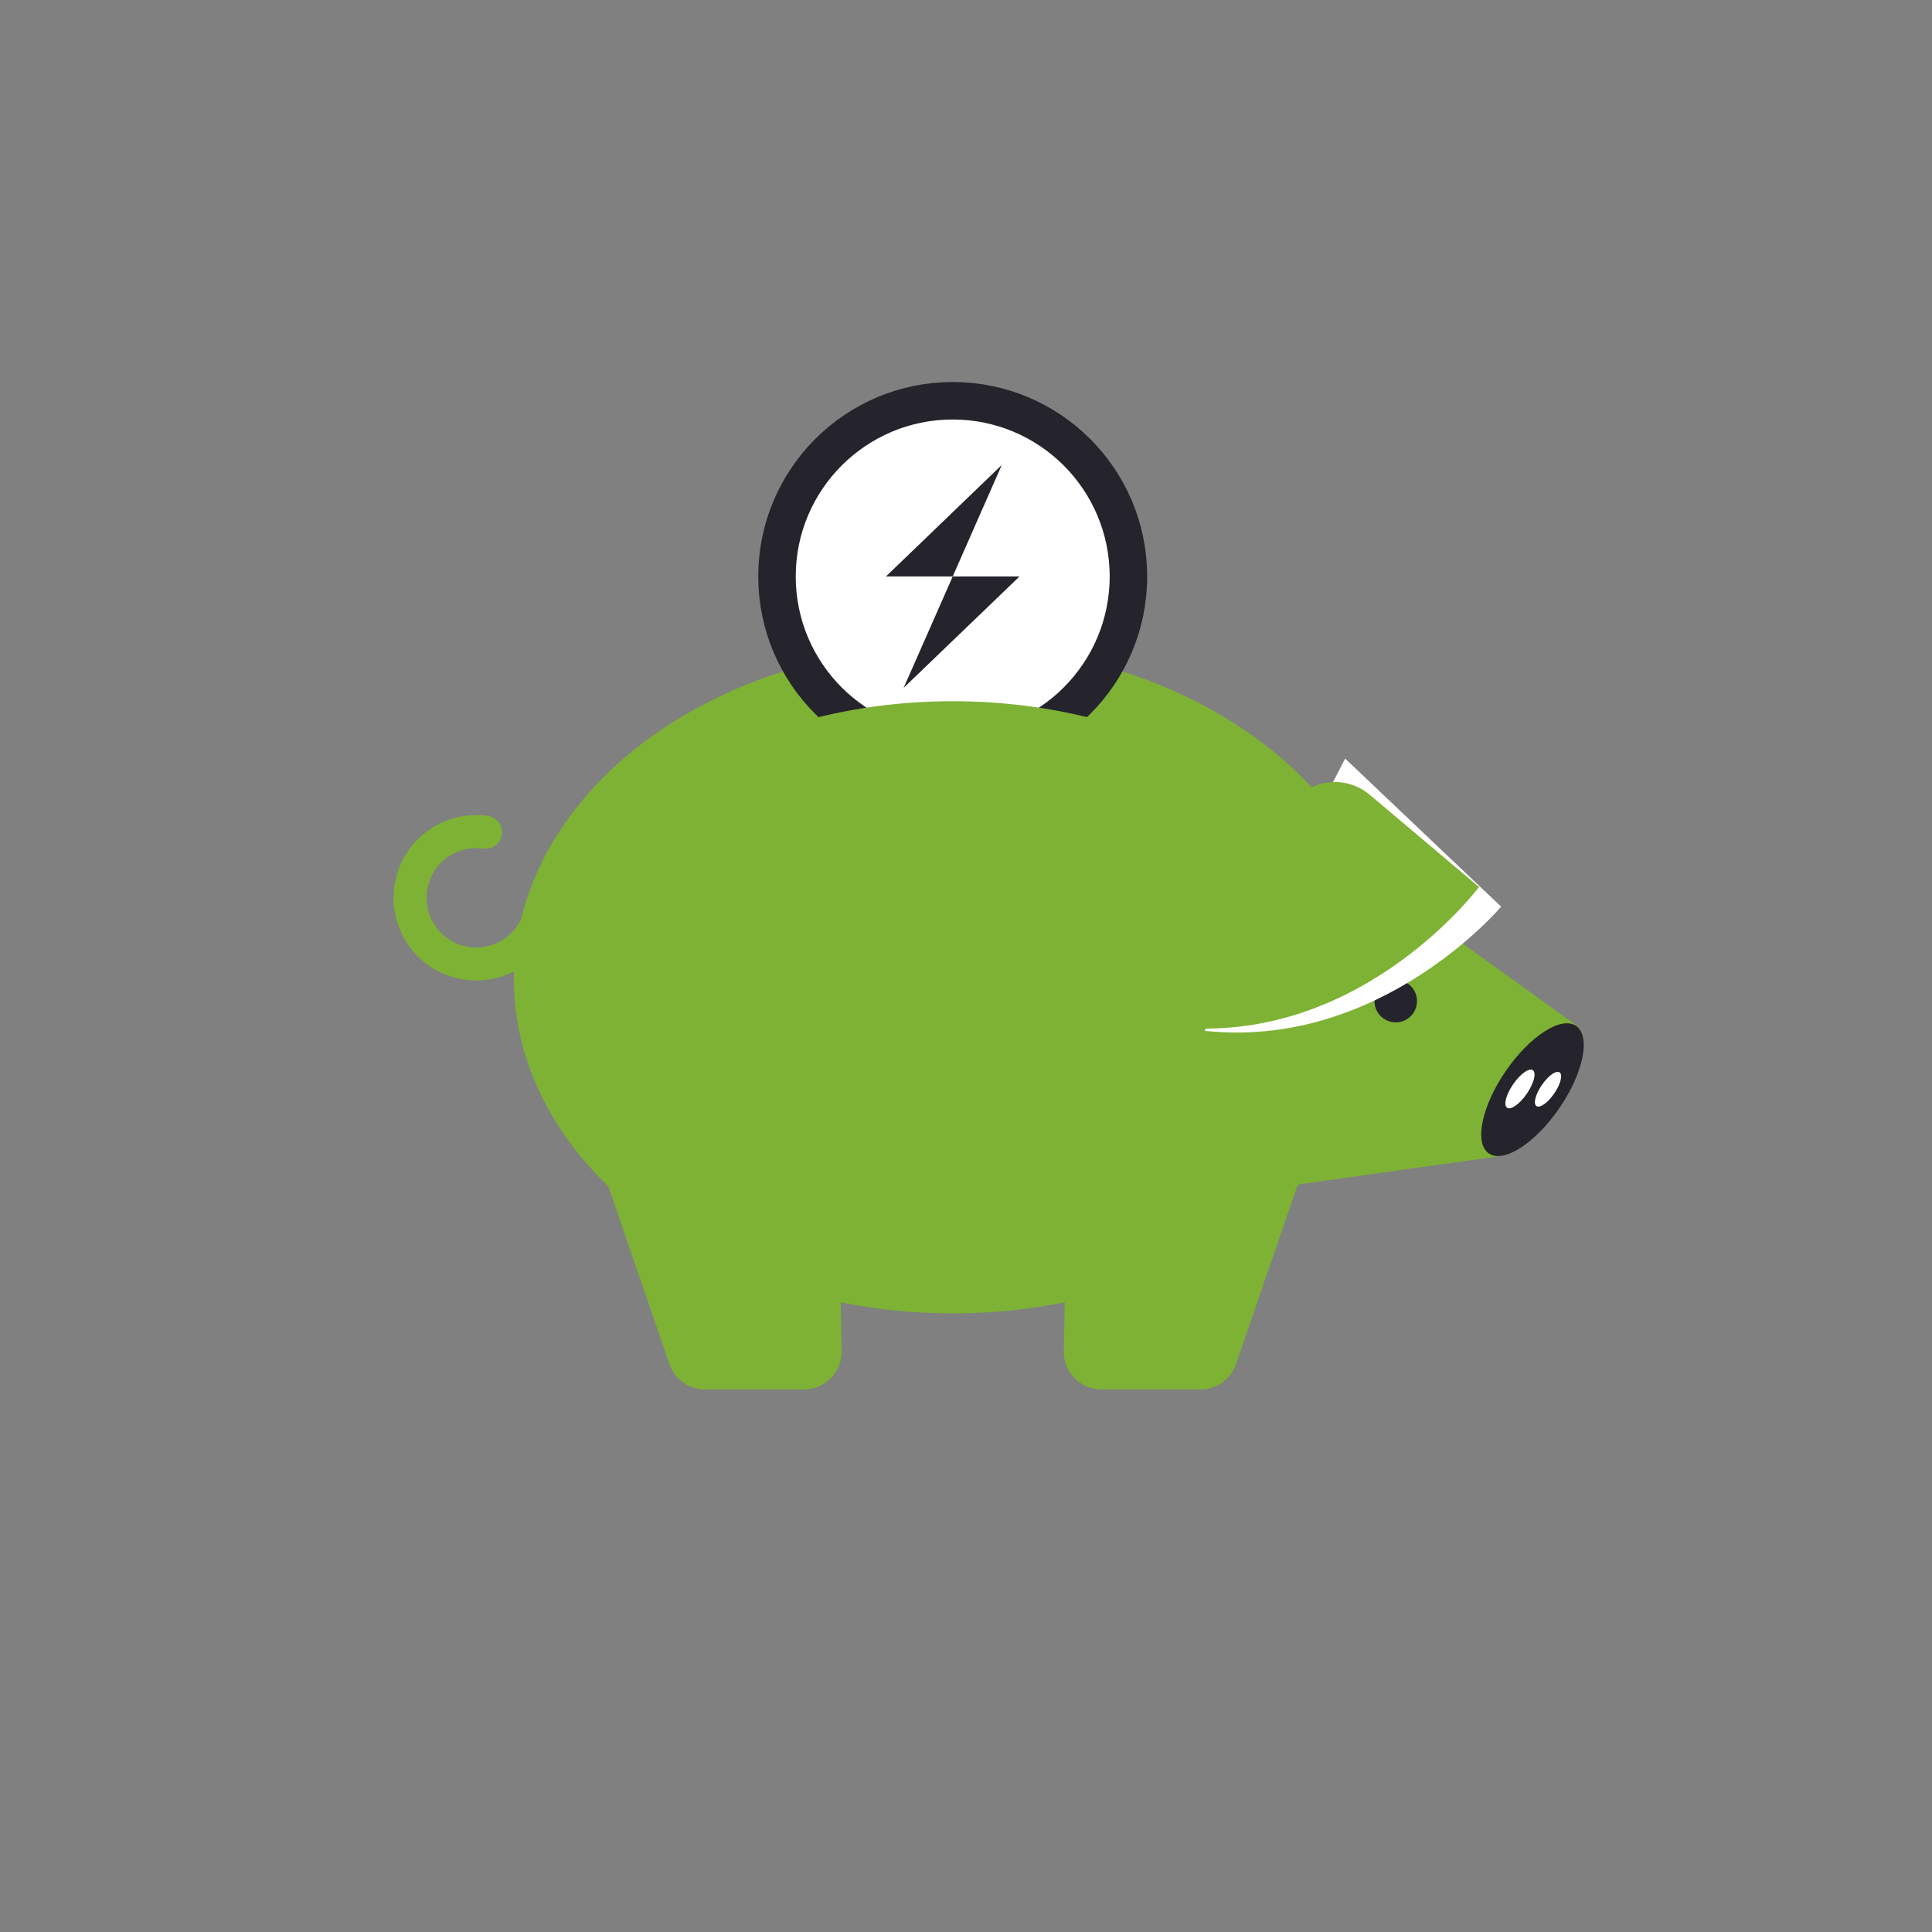 <?xml version="1.0" encoding="utf-8"?>
<!-- Generator: Adobe Illustrator 28.2.0, SVG Export Plug-In . SVG Version: 6.00 Build 0)  -->
<svg version="1.1" id="Laag_1" xmlns="http://www.w3.org/2000/svg" xmlns:xlink="http://www.w3.org/1999/xlink" x="0px" y="0px"
	 viewBox="0 0 141.73 141.73" style="enable-background:new 0 0 141.73 141.73;" xml:space="preserve">
<rect x="0" y="0" width="141.73" height="141.73" fill="#808080" stroke="none"/>
<style type="text/css">
	.st0{fill:none;}
	.st1{fill:#7EB234;}
	.st2{fill:#25242C;}
	.st3{fill:#FFFFFF;}
	.st4{fill:none;stroke:#7EB234;stroke-width:2.42;stroke-linecap:round;stroke-miterlimit:10;}
	.st5{fill:#FFFFFF;stroke:#25242C;stroke-width:2.75;stroke-miterlimit:10;}
</style>
<rect x="14.56" y="14.31" class="st0" width="113.39" height="113.39"/>
<path class="st1" d="M100.49,64.31l15.09,10.87c0.55,0.38,0.75,1.1,0.47,1.7l-3.06,5.46c-0.63,1.38-1.93,2.33-3.43,2.54l-28.49,3.99
	L100.49,64.31z"/>
<ellipse class="st1" cx="69.89" cy="71.85" rx="32.19" ry="24.5"/>
<circle class="st2" cx="102.39" cy="73.44" r="1.56"/>
<path class="st3" d="M98.68,55.65l11.44,10.86c0,0-8.83,10.5-21.75,9.11L98.68,55.65z"/>
<path class="st1" d="M100.49,58.31l8.01,6.76c0,0-8.21,11-21.18,10.36l6.98-15.7C95.37,57.31,98.46,56.6,100.49,58.31z"/>
<path class="st1" d="M96.83,82.16l-6.16,17.91c-0.38,1.12-1.43,1.86-2.61,1.86H80.8c-1.55,0-2.79-1.27-2.76-2.82l0.25-13.25
	L96.83,82.16z"/>
<path class="st1" d="M42.95,82.16l6.16,17.91c0.38,1.12,1.43,1.86,2.61,1.86h7.26c1.55,0,2.79-1.27,2.76-2.82l-0.25-13.25
	L42.95,82.16z"/>
<path class="st4" d="M39.75,66.54c-0.38,2.66-2.83,4.5-5.49,4.13s-4.5-2.83-4.13-5.49c0.38-2.66,2.83-4.5,5.49-4.13"/>
<circle class="st5" cx="69.89" cy="42.29" r="12.89"/>
<path class="st1" d="M47.13,58.62c5.82-4.43,13.87-7.18,22.76-7.18c8.19,0,15.67,2.33,21.36,6.17"/>
<polygon class="st2" points="69.89,42.29 73.49,34.11 64.99,42.29 "/>
<polygon class="st2" points="69.89,42.29 66.29,50.46 74.79,42.29 "/>
<ellipse transform="matrix(0.565 -0.825 0.825 0.565 -17.065 127.529)" class="st2" cx="112.44" cy="79.95" rx="5.67" ry="2.39"/>
<ellipse transform="matrix(0.566 -0.824 0.824 0.566 -16.609 128.288)" class="st3" cx="113.62" cy="79.93" rx="1.5" ry="0.55"/>
<ellipse transform="matrix(0.566 -0.824 0.824 0.566 -17.476 126.588)" class="st3" cx="111.56" cy="79.9" rx="1.67" ry="0.61"/>
</svg>
